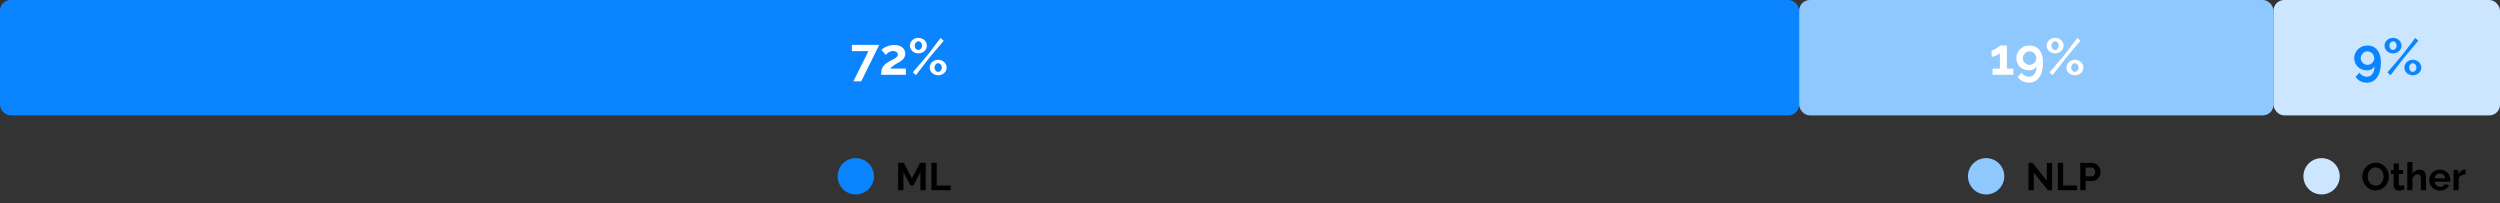 <svg width="1170" height="95" viewBox="0 0 1170 95" fill="none" xmlns="http://www.w3.org/2000/svg">
<rect x="0" y="0" width="1170" height="95" fill="#333333" stroke="none"/>
<path d="M430.754 89V80.54L427.46 86.84H426.11L422.816 80.54V89H420.332V76.22H422.996L426.776 83.492L430.592 76.22H433.238V89H430.754ZM435.906 89V76.22H438.39V86.822H444.906V89H435.906Z" fill="black"/>
<circle cx="400.5" cy="82.5" r="8.5" fill="#0A85FF"/>
<path d="M951.816 80.81V89H949.332V76.22H951.258L957.918 84.608V76.238H960.402V89H958.386L951.816 80.81ZM963.061 89V76.22H965.545V86.822H972.061V89H963.061ZM973.572 89V76.22H978.99C979.578 76.22 980.118 76.346 980.61 76.598C981.114 76.838 981.546 77.162 981.906 77.57C982.266 77.966 982.548 78.422 982.752 78.938C982.956 79.442 983.058 79.952 983.058 80.468C983.058 81.008 982.962 81.536 982.77 82.052C982.578 82.556 982.308 83.006 981.96 83.402C981.612 83.798 981.192 84.116 980.7 84.356C980.208 84.596 979.668 84.716 979.08 84.716H976.056V89H973.572ZM976.056 82.538H978.936C979.392 82.538 979.77 82.352 980.07 81.98C980.382 81.608 980.538 81.104 980.538 80.468C980.538 80.144 980.49 79.856 980.394 79.604C980.298 79.34 980.172 79.118 980.016 78.938C979.86 78.758 979.674 78.626 979.458 78.542C979.254 78.446 979.044 78.398 978.828 78.398H976.056V82.538Z" fill="black"/>
<circle cx="929.5" cy="82.5" r="8.5" fill="#8FC7FF"/>
<path d="M1111.79 89.09C1110.85 89.09 1110 88.91 1109.23 88.55C1108.47 88.178 1107.82 87.692 1107.27 87.092C1106.73 86.48 1106.31 85.784 1106.01 85.004C1105.71 84.224 1105.56 83.426 1105.56 82.61C1105.56 81.758 1105.71 80.942 1106.03 80.162C1106.35 79.382 1106.79 78.692 1107.34 78.092C1107.9 77.492 1108.57 77.018 1109.34 76.67C1110.11 76.31 1110.94 76.13 1111.84 76.13C1112.76 76.13 1113.6 76.322 1114.36 76.706C1115.13 77.078 1115.78 77.57 1116.32 78.182C1116.86 78.794 1117.28 79.49 1117.58 80.27C1117.88 81.05 1118.03 81.842 1118.03 82.646C1118.03 83.498 1117.88 84.314 1117.56 85.094C1117.25 85.862 1116.82 86.546 1116.27 87.146C1115.72 87.734 1115.06 88.208 1114.29 88.568C1113.52 88.916 1112.69 89.09 1111.79 89.09ZM1108.08 82.61C1108.08 83.162 1108.16 83.696 1108.33 84.212C1108.5 84.728 1108.74 85.184 1109.05 85.58C1109.37 85.976 1109.76 86.294 1110.22 86.534C1110.69 86.774 1111.22 86.894 1111.8 86.894C1112.4 86.894 1112.93 86.774 1113.39 86.534C1113.86 86.282 1114.25 85.952 1114.56 85.544C1114.88 85.136 1115.12 84.68 1115.28 84.176C1115.45 83.66 1115.53 83.138 1115.53 82.61C1115.53 82.058 1115.44 81.524 1115.26 81.008C1115.09 80.492 1114.85 80.036 1114.52 79.64C1114.21 79.244 1113.82 78.932 1113.35 78.704C1112.9 78.464 1112.38 78.344 1111.8 78.344C1111.2 78.344 1110.67 78.47 1110.2 78.722C1109.73 78.962 1109.34 79.286 1109.03 79.694C1108.72 80.09 1108.48 80.546 1108.31 81.062C1108.16 81.566 1108.08 82.082 1108.08 82.61ZM1125.36 88.514C1125.03 88.658 1124.64 88.802 1124.17 88.946C1123.7 89.09 1123.21 89.162 1122.69 89.162C1122.36 89.162 1122.04 89.12 1121.74 89.036C1121.45 88.952 1121.19 88.82 1120.96 88.64C1120.75 88.448 1120.57 88.208 1120.44 87.92C1120.31 87.62 1120.24 87.26 1120.24 86.84V81.422H1119V79.568H1120.24V76.508H1122.66V79.568H1124.64V81.422H1122.66V86.03C1122.66 86.366 1122.74 86.606 1122.91 86.75C1123.09 86.882 1123.3 86.948 1123.56 86.948C1123.81 86.948 1124.05 86.906 1124.29 86.822C1124.53 86.738 1124.73 86.666 1124.87 86.606L1125.36 88.514ZM1135.38 89H1132.97V83.708C1132.97 82.964 1132.83 82.418 1132.55 82.07C1132.28 81.71 1131.89 81.53 1131.38 81.53C1131.17 81.53 1130.94 81.578 1130.7 81.674C1130.46 81.77 1130.23 81.908 1130.01 82.088C1129.8 82.256 1129.6 82.46 1129.42 82.7C1129.24 82.94 1129.11 83.204 1129.02 83.492V89H1126.61V75.86H1129.02V81.314C1129.37 80.702 1129.84 80.234 1130.43 79.91C1131.03 79.574 1131.69 79.406 1132.41 79.406C1133.02 79.406 1133.52 79.514 1133.9 79.73C1134.29 79.934 1134.59 80.21 1134.8 80.558C1135.02 80.906 1135.17 81.302 1135.25 81.746C1135.34 82.19 1135.38 82.646 1135.38 83.114V89ZM1141.85 89.18C1141.09 89.18 1140.41 89.054 1139.8 88.802C1139.18 88.538 1138.66 88.184 1138.23 87.74C1137.8 87.296 1137.46 86.78 1137.22 86.192C1136.99 85.604 1136.88 84.986 1136.88 84.338C1136.88 83.666 1136.99 83.036 1137.22 82.448C1137.45 81.848 1137.78 81.326 1138.21 80.882C1138.64 80.426 1139.17 80.066 1139.78 79.802C1140.4 79.538 1141.1 79.406 1141.87 79.406C1142.63 79.406 1143.32 79.538 1143.92 79.802C1144.53 80.066 1145.05 80.42 1145.47 80.864C1145.9 81.308 1146.22 81.824 1146.44 82.412C1146.67 83 1146.78 83.612 1146.78 84.248C1146.78 84.404 1146.77 84.554 1146.76 84.698C1146.76 84.842 1146.75 84.962 1146.73 85.058H1139.44C1139.47 85.43 1139.56 85.76 1139.71 86.048C1139.85 86.336 1140.04 86.582 1140.26 86.786C1140.49 86.99 1140.75 87.146 1141.04 87.254C1141.33 87.362 1141.63 87.416 1141.94 87.416C1142.42 87.416 1142.87 87.302 1143.29 87.074C1143.72 86.834 1144.01 86.522 1144.17 86.138L1146.24 86.714C1145.89 87.434 1145.33 88.028 1144.57 88.496C1143.81 88.952 1142.9 89.18 1141.85 89.18ZM1144.3 83.492C1144.24 82.784 1143.97 82.22 1143.5 81.8C1143.05 81.368 1142.49 81.152 1141.83 81.152C1141.51 81.152 1141.2 81.212 1140.91 81.332C1140.64 81.44 1140.39 81.596 1140.17 81.8C1139.96 82.004 1139.78 82.25 1139.63 82.538C1139.5 82.826 1139.42 83.144 1139.4 83.492H1144.3ZM1153.87 81.656C1153.13 81.668 1152.48 81.812 1151.9 82.088C1151.33 82.352 1150.91 82.754 1150.66 83.294V89H1148.25V79.568H1150.46V81.584C1150.63 81.26 1150.83 80.972 1151.06 80.72C1151.29 80.456 1151.53 80.228 1151.8 80.036C1152.06 79.844 1152.32 79.7 1152.59 79.604C1152.86 79.496 1153.13 79.442 1153.38 79.442C1153.51 79.442 1153.61 79.442 1153.67 79.442C1153.74 79.442 1153.81 79.448 1153.87 79.46V81.656Z" fill="black"/>
<circle cx="1086.5" cy="82.5" r="8.5" fill="#CCE6FF"/>
<rect width="842" height="54" rx="5" fill="#0A85FF"/>
<rect x="842" width="222" height="54" rx="5" fill="#8FC7FF"/>
<rect x="1064" width="106" height="54" rx="5" fill="#CCE6FF"/>
<path d="M406.424 23.936H398.672V21.008H411.488L403.04 38.048H399.392L406.424 23.936ZM412.365 35C412.365 34.28 412.421 33.632 412.533 33.056C412.645 32.464 412.837 31.92 413.109 31.424C413.397 30.928 413.781 30.464 414.261 30.032C414.757 29.6 415.381 29.176 416.133 28.76C416.789 28.408 417.365 28.104 417.861 27.848C418.373 27.576 418.797 27.328 419.133 27.104C419.469 26.88 419.725 26.656 419.901 26.432C420.077 26.192 420.165 25.92 420.165 25.616C420.165 25.136 419.973 24.728 419.589 24.392C419.205 24.04 418.653 23.864 417.933 23.864C417.549 23.864 417.197 23.92 416.877 24.032C416.557 24.128 416.253 24.264 415.965 24.44C415.693 24.616 415.437 24.816 415.197 25.04C414.973 25.248 414.765 25.472 414.573 25.712L412.509 23.336C412.717 23.112 413.013 22.872 413.397 22.616C413.781 22.344 414.229 22.096 414.741 21.872C415.269 21.632 415.845 21.44 416.469 21.296C417.109 21.136 417.789 21.056 418.509 21.056C419.325 21.056 420.053 21.16 420.693 21.368C421.333 21.56 421.869 21.84 422.301 22.208C422.749 22.56 423.085 22.992 423.309 23.504C423.549 24 423.669 24.544 423.669 25.136C423.669 25.696 423.565 26.192 423.357 26.624C423.149 27.056 422.885 27.44 422.565 27.776C422.245 28.112 421.893 28.408 421.509 28.664C421.141 28.904 420.781 29.12 420.429 29.312C420.141 29.472 419.813 29.656 419.445 29.864C419.077 30.072 418.709 30.304 418.341 30.56C417.989 30.8 417.661 31.056 417.357 31.328C417.053 31.584 416.821 31.84 416.661 32.096H423.933V35H412.365ZM429.8 24.992C429.24 24.992 428.72 24.896 428.24 24.704C427.76 24.512 427.344 24.256 426.992 23.936C426.64 23.6 426.36 23.216 426.152 22.784C425.944 22.336 425.84 21.856 425.84 21.344C425.84 20.848 425.944 20.376 426.152 19.928C426.36 19.48 426.64 19.096 426.992 18.776C427.344 18.456 427.76 18.2 428.24 18.008C428.72 17.816 429.24 17.72 429.8 17.72C430.344 17.72 430.856 17.816 431.336 18.008C431.832 18.2 432.256 18.456 432.608 18.776C432.96 19.096 433.24 19.48 433.448 19.928C433.656 20.376 433.76 20.848 433.76 21.344C433.76 21.856 433.656 22.336 433.448 22.784C433.24 23.216 432.96 23.6 432.608 23.936C432.256 24.256 431.832 24.512 431.336 24.704C430.856 24.896 430.344 24.992 429.8 24.992ZM429.8 23.384C430.04 23.384 430.256 23.328 430.448 23.216C430.656 23.104 430.84 22.96 431 22.784C431.16 22.592 431.28 22.376 431.36 22.136C431.456 21.88 431.504 21.616 431.504 21.344C431.504 20.784 431.336 20.312 431 19.928C430.664 19.528 430.264 19.328 429.8 19.328C429.56 19.328 429.336 19.384 429.128 19.496C428.936 19.608 428.76 19.76 428.6 19.952C428.44 20.128 428.312 20.336 428.216 20.576C428.136 20.816 428.096 21.072 428.096 21.344C428.096 21.904 428.264 22.384 428.6 22.784C428.936 23.184 429.336 23.384 429.8 23.384ZM439.064 35.24C438.504 35.24 437.984 35.144 437.504 34.952C437.024 34.76 436.608 34.504 436.256 34.184C435.904 33.864 435.624 33.488 435.416 33.056C435.208 32.608 435.104 32.128 435.104 31.616C435.104 31.104 435.208 30.632 435.416 30.2C435.624 29.752 435.904 29.368 436.256 29.048C436.608 28.712 437.024 28.448 437.504 28.256C437.984 28.064 438.504 27.968 439.064 27.968C439.624 27.968 440.144 28.064 440.624 28.256C441.104 28.448 441.52 28.712 441.872 29.048C442.24 29.368 442.52 29.752 442.712 30.2C442.92 30.632 443.024 31.104 443.024 31.616C443.024 32.128 442.92 32.608 442.712 33.056C442.52 33.488 442.24 33.864 441.872 34.184C441.52 34.504 441.104 34.76 440.624 34.952C440.144 35.144 439.624 35.24 439.064 35.24ZM439.064 33.632C439.304 33.632 439.52 33.576 439.712 33.464C439.92 33.352 440.104 33.208 440.264 33.032C440.424 32.84 440.544 32.624 440.624 32.384C440.72 32.144 440.768 31.888 440.768 31.616C440.768 31.328 440.72 31.064 440.624 30.824C440.528 30.568 440.4 30.352 440.24 30.176C440.096 29.984 439.92 29.84 439.712 29.744C439.504 29.632 439.288 29.576 439.064 29.576C438.824 29.576 438.6 29.632 438.392 29.744C438.2 29.856 438.024 30.008 437.864 30.2C437.704 30.376 437.576 30.592 437.48 30.848C437.4 31.088 437.36 31.344 437.36 31.616C437.36 32.176 437.528 32.656 437.864 33.056C438.2 33.44 438.6 33.632 439.064 33.632ZM427.184 33.872L433.952 25.976L440.192 17.768L441.656 19.064L435.104 26.816L428.648 35.168L427.184 33.872Z" fill="white"/>
<path d="M942.28 32.096V35H932.536V32.096H935.944V24.824C935.8 25.016 935.568 25.216 935.248 25.424C934.944 25.616 934.608 25.8 934.24 25.976C933.872 26.152 933.488 26.296 933.088 26.408C932.704 26.52 932.36 26.576 932.056 26.576V23.576C932.344 23.576 932.696 23.488 933.112 23.312C933.528 23.12 933.936 22.896 934.336 22.64C934.736 22.384 935.08 22.136 935.368 21.896C935.672 21.64 935.864 21.44 935.944 21.296H939.232V32.096H942.28ZM943.627 27.224C943.627 26.392 943.787 25.616 944.107 24.896C944.427 24.176 944.859 23.552 945.403 23.024C945.963 22.48 946.619 22.056 947.371 21.752C948.139 21.448 948.963 21.296 949.843 21.296C950.803 21.296 951.667 21.472 952.435 21.824C953.219 22.176 953.883 22.688 954.427 23.36C954.971 24.032 955.387 24.856 955.675 25.832C955.979 26.792 956.131 27.888 956.131 29.12C956.131 30.672 955.971 32.048 955.651 33.248C955.347 34.432 954.907 35.424 954.331 36.224C953.771 37.04 953.083 37.656 952.267 38.072C951.451 38.488 950.539 38.696 949.531 38.696C948.459 38.696 947.467 38.464 946.555 38C945.643 37.536 944.875 36.872 944.251 36.008L946.099 33.992C946.483 34.6 946.979 35.072 947.587 35.408C948.195 35.744 948.859 35.912 949.579 35.912C950.651 35.912 951.499 35.488 952.123 34.64C952.763 33.792 953.099 32.592 953.131 31.04C952.811 31.616 952.339 32.072 951.715 32.408C951.091 32.744 950.371 32.912 949.555 32.912C948.707 32.912 947.923 32.768 947.203 32.48C946.483 32.192 945.859 31.792 945.331 31.28C944.803 30.768 944.387 30.168 944.083 29.48C943.779 28.776 943.627 28.024 943.627 27.224ZM949.843 24.008C949.411 24.008 949.003 24.096 948.619 24.272C948.251 24.432 947.923 24.664 947.635 24.968C947.347 25.256 947.115 25.6 946.939 26C946.779 26.384 946.699 26.792 946.699 27.224C946.699 27.656 946.779 28.064 946.939 28.448C947.115 28.816 947.339 29.144 947.611 29.432C947.899 29.72 948.235 29.944 948.619 30.104C949.003 30.264 949.411 30.344 949.843 30.344C950.275 30.344 950.683 30.264 951.067 30.104C951.451 29.944 951.779 29.72 952.051 29.432C952.339 29.144 952.563 28.816 952.723 28.448C952.899 28.064 952.987 27.656 952.987 27.224C952.987 26.792 952.899 26.384 952.723 26C952.563 25.6 952.339 25.256 952.051 24.968C951.763 24.68 951.427 24.448 951.043 24.272C950.675 24.096 950.275 24.008 949.843 24.008ZM961.792 24.992C961.232 24.992 960.712 24.896 960.232 24.704C959.752 24.512 959.336 24.256 958.984 23.936C958.632 23.6 958.352 23.216 958.144 22.784C957.936 22.336 957.832 21.856 957.832 21.344C957.832 20.848 957.936 20.376 958.144 19.928C958.352 19.48 958.632 19.096 958.984 18.776C959.336 18.456 959.752 18.2 960.232 18.008C960.712 17.816 961.232 17.72 961.792 17.72C962.336 17.72 962.848 17.816 963.328 18.008C963.824 18.2 964.248 18.456 964.6 18.776C964.952 19.096 965.232 19.48 965.44 19.928C965.648 20.376 965.752 20.848 965.752 21.344C965.752 21.856 965.648 22.336 965.44 22.784C965.232 23.216 964.952 23.6 964.6 23.936C964.248 24.256 963.824 24.512 963.328 24.704C962.848 24.896 962.336 24.992 961.792 24.992ZM961.792 23.384C962.032 23.384 962.248 23.328 962.44 23.216C962.648 23.104 962.832 22.96 962.992 22.784C963.152 22.592 963.272 22.376 963.352 22.136C963.448 21.88 963.496 21.616 963.496 21.344C963.496 20.784 963.328 20.312 962.992 19.928C962.656 19.528 962.256 19.328 961.792 19.328C961.552 19.328 961.328 19.384 961.12 19.496C960.928 19.608 960.752 19.76 960.592 19.952C960.432 20.128 960.304 20.336 960.208 20.576C960.128 20.816 960.088 21.072 960.088 21.344C960.088 21.904 960.256 22.384 960.592 22.784C960.928 23.184 961.328 23.384 961.792 23.384ZM971.056 35.24C970.496 35.24 969.976 35.144 969.496 34.952C969.016 34.76 968.6 34.504 968.248 34.184C967.896 33.864 967.616 33.488 967.408 33.056C967.2 32.608 967.096 32.128 967.096 31.616C967.096 31.104 967.2 30.632 967.408 30.2C967.616 29.752 967.896 29.368 968.248 29.048C968.6 28.712 969.016 28.448 969.496 28.256C969.976 28.064 970.496 27.968 971.056 27.968C971.616 27.968 972.136 28.064 972.616 28.256C973.096 28.448 973.512 28.712 973.864 29.048C974.232 29.368 974.512 29.752 974.704 30.2C974.912 30.632 975.016 31.104 975.016 31.616C975.016 32.128 974.912 32.608 974.704 33.056C974.512 33.488 974.232 33.864 973.864 34.184C973.512 34.504 973.096 34.76 972.616 34.952C972.136 35.144 971.616 35.24 971.056 35.24ZM971.056 33.632C971.296 33.632 971.512 33.576 971.704 33.464C971.912 33.352 972.096 33.208 972.256 33.032C972.416 32.84 972.536 32.624 972.616 32.384C972.712 32.144 972.76 31.888 972.76 31.616C972.76 31.328 972.712 31.064 972.616 30.824C972.52 30.568 972.392 30.352 972.232 30.176C972.088 29.984 971.912 29.84 971.704 29.744C971.496 29.632 971.28 29.576 971.056 29.576C970.816 29.576 970.592 29.632 970.384 29.744C970.192 29.856 970.016 30.008 969.856 30.2C969.696 30.376 969.568 30.592 969.472 30.848C969.392 31.088 969.352 31.344 969.352 31.616C969.352 32.176 969.52 32.656 969.856 33.056C970.192 33.44 970.592 33.632 971.056 33.632ZM959.176 33.872L965.944 25.976L972.184 17.768L973.648 19.064L967.096 26.816L960.64 35.168L959.176 33.872Z" fill="white"/>
<path d="M1101.77 27.224C1101.77 26.392 1101.93 25.616 1102.25 24.896C1102.57 24.176 1103 23.552 1103.54 23.024C1104.1 22.48 1104.76 22.056 1105.51 21.752C1106.28 21.448 1107.1 21.296 1107.98 21.296C1108.94 21.296 1109.81 21.472 1110.58 21.824C1111.36 22.176 1112.02 22.688 1112.57 23.36C1113.11 24.032 1113.53 24.856 1113.82 25.832C1114.12 26.792 1114.27 27.888 1114.27 29.12C1114.27 30.672 1114.11 32.048 1113.79 33.248C1113.49 34.432 1113.05 35.424 1112.47 36.224C1111.91 37.04 1111.22 37.656 1110.41 38.072C1109.59 38.488 1108.68 38.696 1107.67 38.696C1106.6 38.696 1105.61 38.464 1104.7 38C1103.78 37.536 1103.02 36.872 1102.39 36.008L1104.24 33.992C1104.62 34.6 1105.12 35.072 1105.73 35.408C1106.34 35.744 1107 35.912 1107.72 35.912C1108.79 35.912 1109.64 35.488 1110.26 34.64C1110.9 33.792 1111.24 32.592 1111.27 31.04C1110.95 31.616 1110.48 32.072 1109.86 32.408C1109.23 32.744 1108.51 32.912 1107.7 32.912C1106.85 32.912 1106.06 32.768 1105.34 32.48C1104.62 32.192 1104 31.792 1103.47 31.28C1102.94 30.768 1102.53 30.168 1102.22 29.48C1101.92 28.776 1101.77 28.024 1101.77 27.224ZM1107.98 24.008C1107.55 24.008 1107.14 24.096 1106.76 24.272C1106.39 24.432 1106.06 24.664 1105.78 24.968C1105.49 25.256 1105.26 25.6 1105.08 26C1104.92 26.384 1104.84 26.792 1104.84 27.224C1104.84 27.656 1104.92 28.064 1105.08 28.448C1105.26 28.816 1105.48 29.144 1105.75 29.432C1106.04 29.72 1106.38 29.944 1106.76 30.104C1107.14 30.264 1107.55 30.344 1107.98 30.344C1108.42 30.344 1108.82 30.264 1109.21 30.104C1109.59 29.944 1109.92 29.72 1110.19 29.432C1110.48 29.144 1110.7 28.816 1110.86 28.448C1111.04 28.064 1111.13 27.656 1111.13 27.224C1111.13 26.792 1111.04 26.384 1110.86 26C1110.7 25.6 1110.48 25.256 1110.19 24.968C1109.9 24.68 1109.57 24.448 1109.18 24.272C1108.82 24.096 1108.42 24.008 1107.98 24.008ZM1119.93 24.992C1119.37 24.992 1118.85 24.896 1118.37 24.704C1117.89 24.512 1117.48 24.256 1117.12 23.936C1116.77 23.6 1116.49 23.216 1116.28 22.784C1116.08 22.336 1115.97 21.856 1115.97 21.344C1115.97 20.848 1116.08 20.376 1116.28 19.928C1116.49 19.48 1116.77 19.096 1117.12 18.776C1117.48 18.456 1117.89 18.2 1118.37 18.008C1118.85 17.816 1119.37 17.72 1119.93 17.72C1120.48 17.72 1120.99 17.816 1121.47 18.008C1121.96 18.2 1122.39 18.456 1122.74 18.776C1123.09 19.096 1123.37 19.48 1123.58 19.928C1123.79 20.376 1123.89 20.848 1123.89 21.344C1123.89 21.856 1123.79 22.336 1123.58 22.784C1123.37 23.216 1123.09 23.6 1122.74 23.936C1122.39 24.256 1121.96 24.512 1121.47 24.704C1120.99 24.896 1120.48 24.992 1119.93 24.992ZM1119.93 23.384C1120.17 23.384 1120.39 23.328 1120.58 23.216C1120.79 23.104 1120.97 22.96 1121.13 22.784C1121.29 22.592 1121.41 22.376 1121.49 22.136C1121.59 21.88 1121.64 21.616 1121.64 21.344C1121.64 20.784 1121.47 20.312 1121.13 19.928C1120.8 19.528 1120.4 19.328 1119.93 19.328C1119.69 19.328 1119.47 19.384 1119.26 19.496C1119.07 19.608 1118.89 19.76 1118.73 19.952C1118.57 20.128 1118.44 20.336 1118.35 20.576C1118.27 20.816 1118.23 21.072 1118.23 21.344C1118.23 21.904 1118.4 22.384 1118.73 22.784C1119.07 23.184 1119.47 23.384 1119.93 23.384ZM1129.2 35.24C1128.64 35.24 1128.12 35.144 1127.64 34.952C1127.16 34.76 1126.74 34.504 1126.39 34.184C1126.04 33.864 1125.76 33.488 1125.55 33.056C1125.34 32.608 1125.24 32.128 1125.24 31.616C1125.24 31.104 1125.34 30.632 1125.55 30.2C1125.76 29.752 1126.04 29.368 1126.39 29.048C1126.74 28.712 1127.16 28.448 1127.64 28.256C1128.12 28.064 1128.64 27.968 1129.2 27.968C1129.76 27.968 1130.28 28.064 1130.76 28.256C1131.24 28.448 1131.65 28.712 1132 29.048C1132.37 29.368 1132.65 29.752 1132.84 30.2C1133.05 30.632 1133.16 31.104 1133.16 31.616C1133.16 32.128 1133.05 32.608 1132.84 33.056C1132.65 33.488 1132.37 33.864 1132 34.184C1131.65 34.504 1131.24 34.76 1130.76 34.952C1130.28 35.144 1129.76 35.24 1129.2 35.24ZM1129.2 33.632C1129.44 33.632 1129.65 33.576 1129.84 33.464C1130.05 33.352 1130.24 33.208 1130.4 33.032C1130.56 32.84 1130.68 32.624 1130.76 32.384C1130.85 32.144 1130.9 31.888 1130.9 31.616C1130.9 31.328 1130.85 31.064 1130.76 30.824C1130.66 30.568 1130.53 30.352 1130.37 30.176C1130.23 29.984 1130.05 29.84 1129.84 29.744C1129.64 29.632 1129.42 29.576 1129.2 29.576C1128.96 29.576 1128.73 29.632 1128.52 29.744C1128.33 29.856 1128.16 30.008 1128 30.2C1127.84 30.376 1127.71 30.592 1127.61 30.848C1127.53 31.088 1127.49 31.344 1127.49 31.616C1127.49 32.176 1127.66 32.656 1128 33.056C1128.33 33.44 1128.73 33.632 1129.2 33.632ZM1117.32 33.872L1124.08 25.976L1130.32 17.768L1131.79 19.064L1125.24 26.816L1118.78 35.168L1117.32 33.872Z" fill="#0A85FF"/>
</svg>
